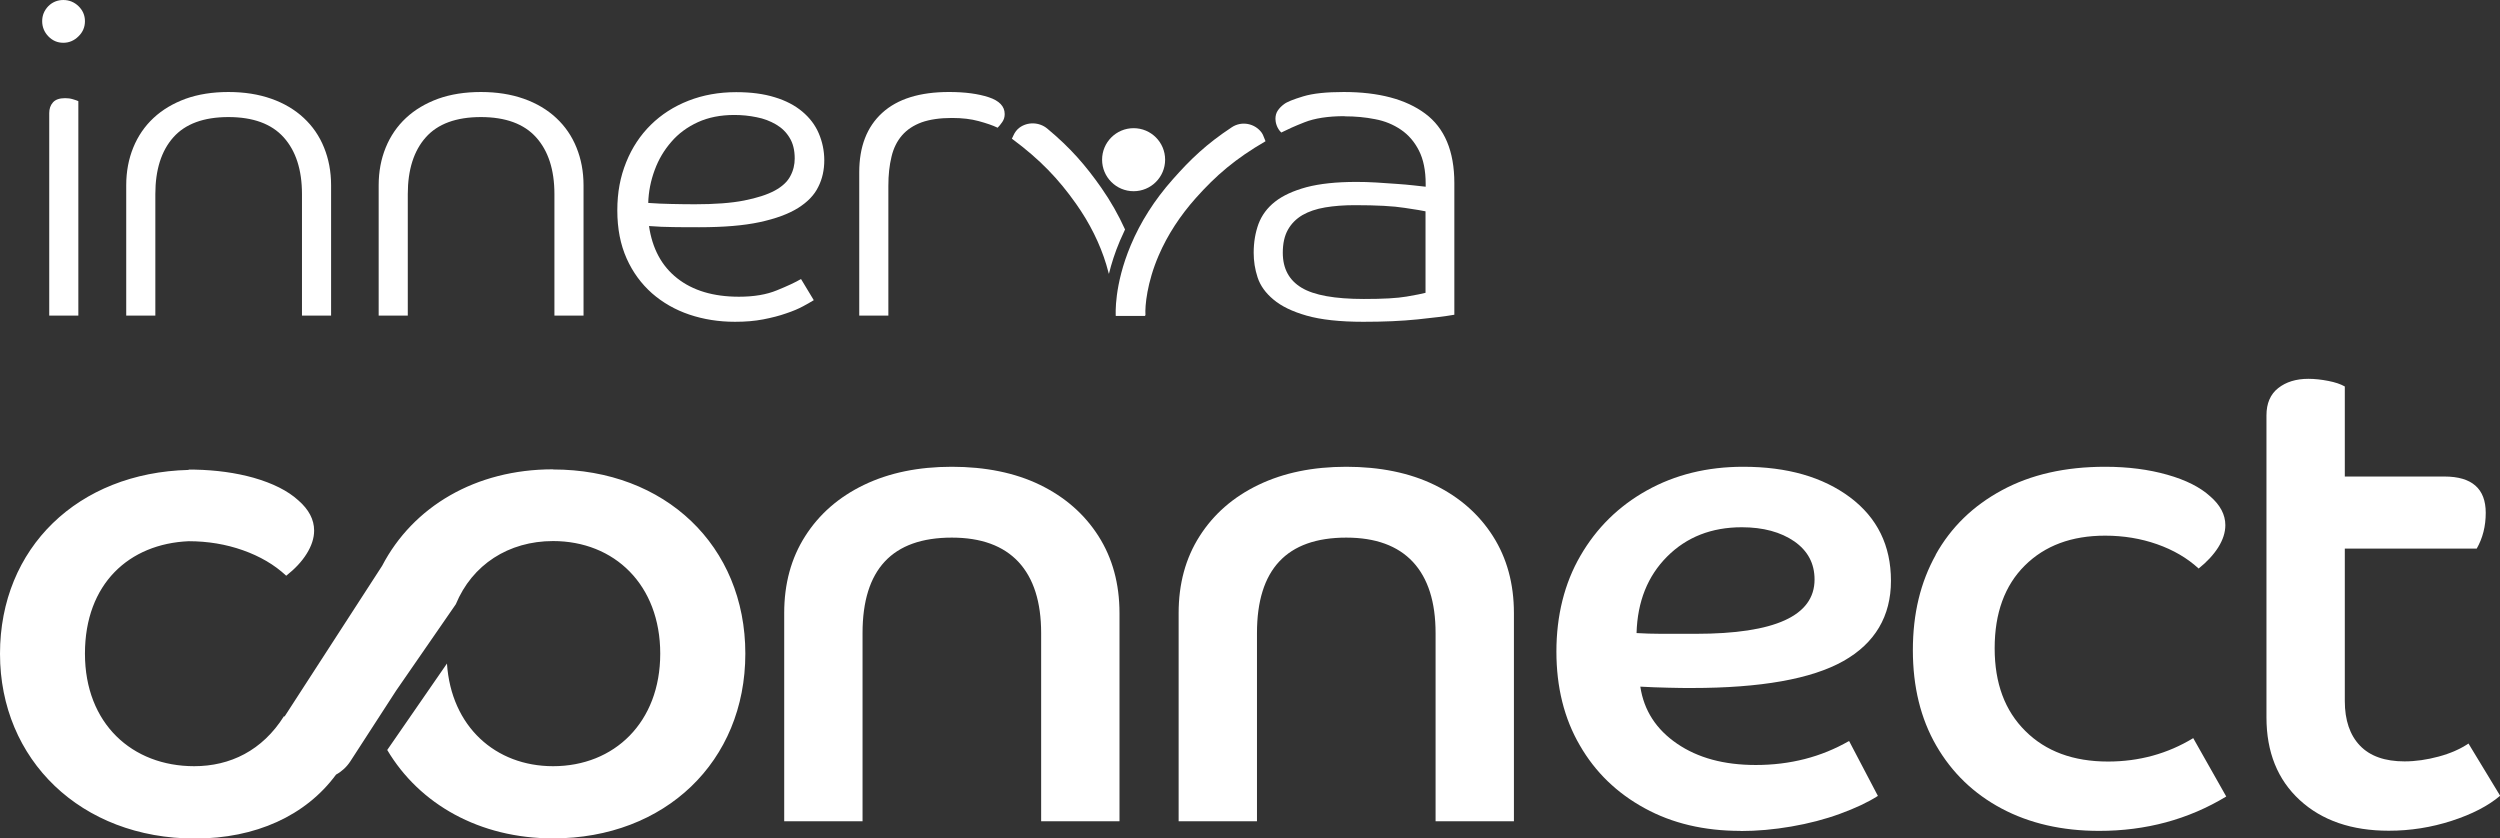 <?xml version="1.0" encoding="UTF-8"?><svg id="Layer_2" xmlns="http://www.w3.org/2000/svg" viewBox="0 0 166.57 55.85"><rect x="0" y="0" width="166.57" height="55.85" fill="#333333" stroke="none"/><defs><style>.cls-1{fill:#fff;stroke-width:0px;}</style></defs><g id="Layer_2_copy"><path class="cls-1" d="m5.66,1.41c0,.39-.14.73-.43,1.01-.28.28-.62.43-1.01.43s-.72-.14-1-.43c-.27-.28-.41-.62-.41-1.01s.14-.72.41-1c.27-.27.61-.41,1-.41s.73.14,1.01.41c.28.27.43.61.43,1Zm-2.38,6.13c0-.29.08-.53.25-.72.17-.19.44-.28.81-.28.18,0,.35.02.51.07.17.05.29.09.37.13v14.29h-1.94V7.54Z"/><path class="cls-1" d="m20.12,21.03v-8.1c0-1.62-.41-2.88-1.22-3.78-.81-.9-2.04-1.35-3.68-1.35s-2.87.45-3.67,1.35c-.8.9-1.2,2.16-1.2,3.78v8.1h-1.94v-8.68c0-.92.16-1.76.47-2.52.31-.76.76-1.42,1.35-1.97.59-.55,1.3-.97,2.14-1.28.84-.3,1.79-.45,2.85-.45s2.01.15,2.86.45c.85.3,1.57.73,2.16,1.28.59.55,1.04,1.2,1.35,1.97.31.76.47,1.6.47,2.52v8.68h-1.94Z"/><path class="cls-1" d="m36.94,21.03v-8.1c0-1.62-.41-2.88-1.22-3.78-.81-.9-2.04-1.35-3.68-1.35s-2.87.45-3.67,1.35c-.8.9-1.2,2.16-1.2,3.78v8.1h-1.94v-8.68c0-.92.16-1.76.47-2.52.31-.76.76-1.42,1.35-1.97.59-.55,1.3-.97,2.14-1.28.84-.3,1.79-.45,2.85-.45s2.01.15,2.86.45c.85.3,1.57.73,2.16,1.28.59.55,1.04,1.2,1.35,1.97.31.76.47,1.6.47,2.52v8.68h-1.94Z"/><path class="cls-1" d="m43.24,15.05c.22,1.51.84,2.67,1.88,3.49,1.04.82,2.41,1.23,4.11,1.23,1,0,1.84-.14,2.54-.43.69-.28,1.23-.53,1.6-.75l.85,1.41c-.16.1-.39.23-.7.4-.31.17-.69.33-1.14.48-.45.16-.96.29-1.53.4-.57.11-1.19.16-1.88.16-1.08,0-2.09-.16-3.04-.48-.95-.32-1.78-.8-2.49-1.42-.71-.63-1.28-1.4-1.69-2.32-.41-.92-.62-1.98-.62-3.2s.2-2.24.59-3.21c.39-.97.94-1.8,1.64-2.49.7-.69,1.54-1.23,2.51-1.61.97-.38,2.03-.57,3.18-.57.98,0,1.83.11,2.57.34.73.22,1.34.54,1.83.95.49.41.86.89,1.1,1.45s.37,1.16.37,1.8-.13,1.24-.4,1.77c-.26.54-.71,1.01-1.35,1.41-.64.4-1.49.71-2.55.94-1.07.23-2.41.34-4.03.34-.63,0-1.2,0-1.72-.01-.52,0-1.06-.03-1.63-.07Zm-.06-1.53c.53.04,1.04.06,1.54.07.5.01,1.02.02,1.57.02,1.33,0,2.43-.08,3.29-.25.86-.17,1.54-.39,2.04-.66.5-.27.85-.6,1.04-.97.2-.37.29-.76.29-1.17,0-.55-.11-1.01-.34-1.38-.22-.37-.53-.67-.91-.89-.38-.22-.81-.39-1.29-.48-.48-.1-.97-.15-1.48-.15-.92,0-1.73.16-2.43.48-.7.32-1.3.76-1.77,1.31-.48.55-.85,1.17-1.11,1.88-.26.7-.41,1.44-.43,2.2Z"/><path class="cls-1" d="m66.94,7.6c0,.2-.05.37-.16.53-.11.16-.21.28-.31.38-.33-.16-.75-.3-1.26-.44-.51-.14-1.1-.21-1.79-.21-.8,0-1.47.1-2.01.29-.54.2-.97.48-1.31.87-.33.38-.57.86-.7,1.42-.14.57-.21,1.21-.21,1.94v8.65h-1.94v-9.56c0-1.7.51-3.02,1.53-3.95,1.02-.93,2.5-1.39,4.46-1.39,1.06,0,1.94.12,2.64.35.7.23,1.06.61,1.06,1.11Z"/><path class="cls-1" d="m89.58,7.74c-1.1,0-1.99.14-2.67.41-.69.27-1.07.45-1.54.68-.31-.29-.39-.7-.39-.91s.05-.4.16-.56c.11-.16.24-.29.4-.41.2-.16.63-.33,1.29-.53.66-.2,1.56-.29,2.7-.29,2.33,0,4.14.48,5.43,1.44,1.29.96,1.94,2.5,1.94,4.63v8.77c-.57.1-1.38.2-2.45.31-1.07.11-2.27.16-3.62.16-1.56,0-2.82-.14-3.77-.41-.95-.27-1.69-.63-2.21-1.07-.53-.44-.88-.93-1.06-1.48-.18-.55-.26-1.09-.26-1.64,0-.7.11-1.34.32-1.92.22-.58.58-1.07,1.1-1.48.52-.41,1.22-.73,2.1-.97.88-.23,1.98-.35,3.31-.35.43,0,.88.01,1.35.04.47.03.91.06,1.33.09.42.03.8.06,1.14.1.34.04.61.07.81.09v-.18c0-.9-.15-1.64-.45-2.23-.3-.59-.7-1.05-1.2-1.39-.5-.34-1.07-.58-1.72-.7-.65-.13-1.32-.19-2.02-.19Zm5.4,6.34c-.18-.04-.64-.12-1.39-.23-.75-.12-1.86-.18-3.33-.18-.72,0-1.38.05-1.97.15s-1.09.27-1.51.51c-.42.25-.74.57-.97.98-.23.41-.34.92-.34,1.53,0,1.06.42,1.83,1.25,2.33.83.5,2.21.75,4.15.75,1.27,0,2.22-.05,2.85-.16.63-.11,1.05-.19,1.26-.25v-5.43Z"/><path class="cls-1" d="m74.34,21.04c0-.08-.13-2.01,1-4.7.65-1.55,1.59-3.03,2.8-4.39,1.19-1.35,2.25-2.36,3.93-3.47.66-.44,1.55-.26,2,.37.05.07.09.16.12.24l.13.32c-2.03,1.18-3.3,2.28-4.64,3.78-1.06,1.19-1.89,2.47-2.47,3.81-.79,1.82-.93,3.4-.89,3.98l-.03.07h-1.95Z"/><path class="cls-1" d="m73.89,18.23c.16-.65.39-1.39.73-2.19.11-.25.22-.5.34-.75-.43-.95-.96-1.89-1.59-2.79-1.03-1.47-2.04-2.64-3.59-3.93-.54-.45-1.33-.46-1.86-.06-.17.13-.3.3-.39.5l-.11.23c1.89,1.4,3.11,2.69,4.27,4.33.92,1.3,1.6,2.67,2.02,4.06.06.21.12.41.17.61Z"/><circle class="cls-1" cx="75.53" cy="10.64" r="2.1"/><path class="cls-1" d="m52.25,40.85c0-1.95.46-3.66,1.4-5.13.93-1.46,2.23-2.6,3.91-3.41,1.68-.81,3.63-1.21,5.86-1.21s4.22.4,5.88,1.21c1.66.81,2.96,1.95,3.89,3.41.93,1.46,1.4,3.17,1.4,5.13v13.87h-5.22v-12.54c0-2.07-.5-3.65-1.51-4.74-1.01-1.08-2.49-1.62-4.44-1.62-3.97,0-5.95,2.12-5.95,6.36v12.54h-5.22v-13.87Z"/><path class="cls-1" d="m78.53,40.85c0-1.95.46-3.66,1.4-5.13.93-1.46,2.23-2.6,3.91-3.41,1.68-.81,3.63-1.21,5.86-1.21s4.22.4,5.88,1.21c1.66.81,2.96,1.95,3.89,3.41.93,1.46,1.4,3.17,1.4,5.13v13.87h-5.22v-12.54c0-2.07-.5-3.65-1.51-4.74-1.01-1.08-2.49-1.62-4.44-1.62-3.97,0-5.95,2.12-5.95,6.36v12.54h-5.22v-13.87Z"/><path class="cls-1" d="m115.96,55.36c-2.41,0-4.54-.5-6.38-1.51-1.85-1.01-3.29-2.4-4.32-4.19-1.04-1.78-1.56-3.87-1.56-6.25s.53-4.54,1.6-6.38c1.07-1.85,2.54-3.3,4.42-4.35,1.88-1.05,4.02-1.58,6.43-1.58,2.93,0,5.3.68,7.12,2.04,1.81,1.36,2.72,3.21,2.72,5.56s-1.06,4.16-3.18,5.35c-2.12,1.19-5.49,1.79-10.09,1.79-.43,0-.95,0-1.58-.02-.63-.01-1.24-.04-1.85-.07.24,1.59,1.06,2.85,2.45,3.8,1.39.95,3.13,1.42,5.24,1.42,2.29,0,4.36-.53,6.22-1.6l1.92,3.66c-.67.43-1.51.82-2.52,1.19-1.01.37-2.09.65-3.25.85-1.16.2-2.29.3-3.39.3Zm.09-20.23c-2.01,0-3.67.65-4.97,1.95-1.3,1.3-1.98,3-2.04,5.1.52.03,1.07.05,1.65.05h2.29c5.28,0,7.92-1.2,7.92-3.62,0-1.07-.45-1.91-1.35-2.54-.9-.62-2.07-.94-3.5-.94Z"/><path class="cls-1" d="m128.97,36.96c1.02-1.83,2.49-3.26,4.42-4.3,1.92-1.04,4.21-1.56,6.87-1.56,1.53,0,2.91.18,4.14.53,1.24.35,2.19.83,2.86,1.44.67.58,1.01,1.22,1.01,1.92,0,.49-.16.98-.48,1.49-.32.5-.76.97-1.3,1.4-.76-.7-1.69-1.24-2.77-1.62-1.08-.38-2.24-.57-3.46-.57-2.23,0-4.01.66-5.35,1.99-1.34,1.33-2.01,3.17-2.01,5.51s.68,4.16,2.04,5.51c1.36,1.36,3.2,2.04,5.51,2.04,2.07,0,3.97-.52,5.68-1.56l2.2,3.89c-2.53,1.53-5.35,2.29-8.47,2.29-2.47,0-4.64-.5-6.5-1.49-1.86-.99-3.31-2.39-4.35-4.19-1.04-1.8-1.56-3.92-1.56-6.36s.51-4.53,1.53-6.36Z"/><path class="cls-1" d="m151.01,27.67c0-.79.26-1.4.78-1.81.52-.41,1.19-.62,2.01-.62.43,0,.87.05,1.33.14.46.09.82.21,1.1.37v6h6.64c1.83,0,2.75.81,2.75,2.42,0,.89-.2,1.68-.6,2.38h-8.79v10.16c0,1.28.34,2.27,1.01,2.97.67.7,1.66,1.05,2.97,1.05.73,0,1.49-.11,2.27-.32.78-.21,1.44-.5,1.99-.87l2.11,3.48c-.79.67-1.87,1.23-3.23,1.67-1.36.44-2.75.66-4.19.66-2.47,0-4.45-.68-5.93-2.04-1.48-1.36-2.22-3.2-2.22-5.51v-20.14Z"/><path class="cls-1" d="m36.84,31.27c-5.15,0-9.32,2.48-11.38,6.43l-6.5,10.04-.04-.02c-1.44,2.29-3.59,3.33-5.98,3.33-4.13,0-7.28-2.83-7.28-7.5s2.96-7.32,6.91-7.49h0c1.27,0,2.48.2,3.61.6,1.13.4,2.1.96,2.89,1.7.57-.45,1.03-.93,1.36-1.46.33-.53.5-1.04.5-1.55,0-.73-.35-1.4-1.05-2.01-.7-.64-1.7-1.14-2.99-1.51-1.18-.33-2.49-.51-3.91-.54h0c-.06-.01-.11,0-.17,0-.08,0-.16,0-.24,0v.02c-7.37.18-12.57,5.19-12.57,12.25s5.39,12.31,12.99,12.31c4.04,0,7.38-1.52,9.4-4.26.37-.2.7-.5.95-.88l3.05-4.71,3.98-5.76c1.09-2.64,3.52-4.21,6.48-4.21,4.09,0,7.14,2.92,7.14,7.5s-3.06,7.5-7.14,7.5c-3.84,0-6.79-2.64-7.07-6.84l-3.98,5.76c2.15,3.62,6.16,5.89,11.05,5.89,7.46,0,12.81-5.12,12.81-12.31s-5.35-12.27-12.81-12.27Z"/></g></svg>